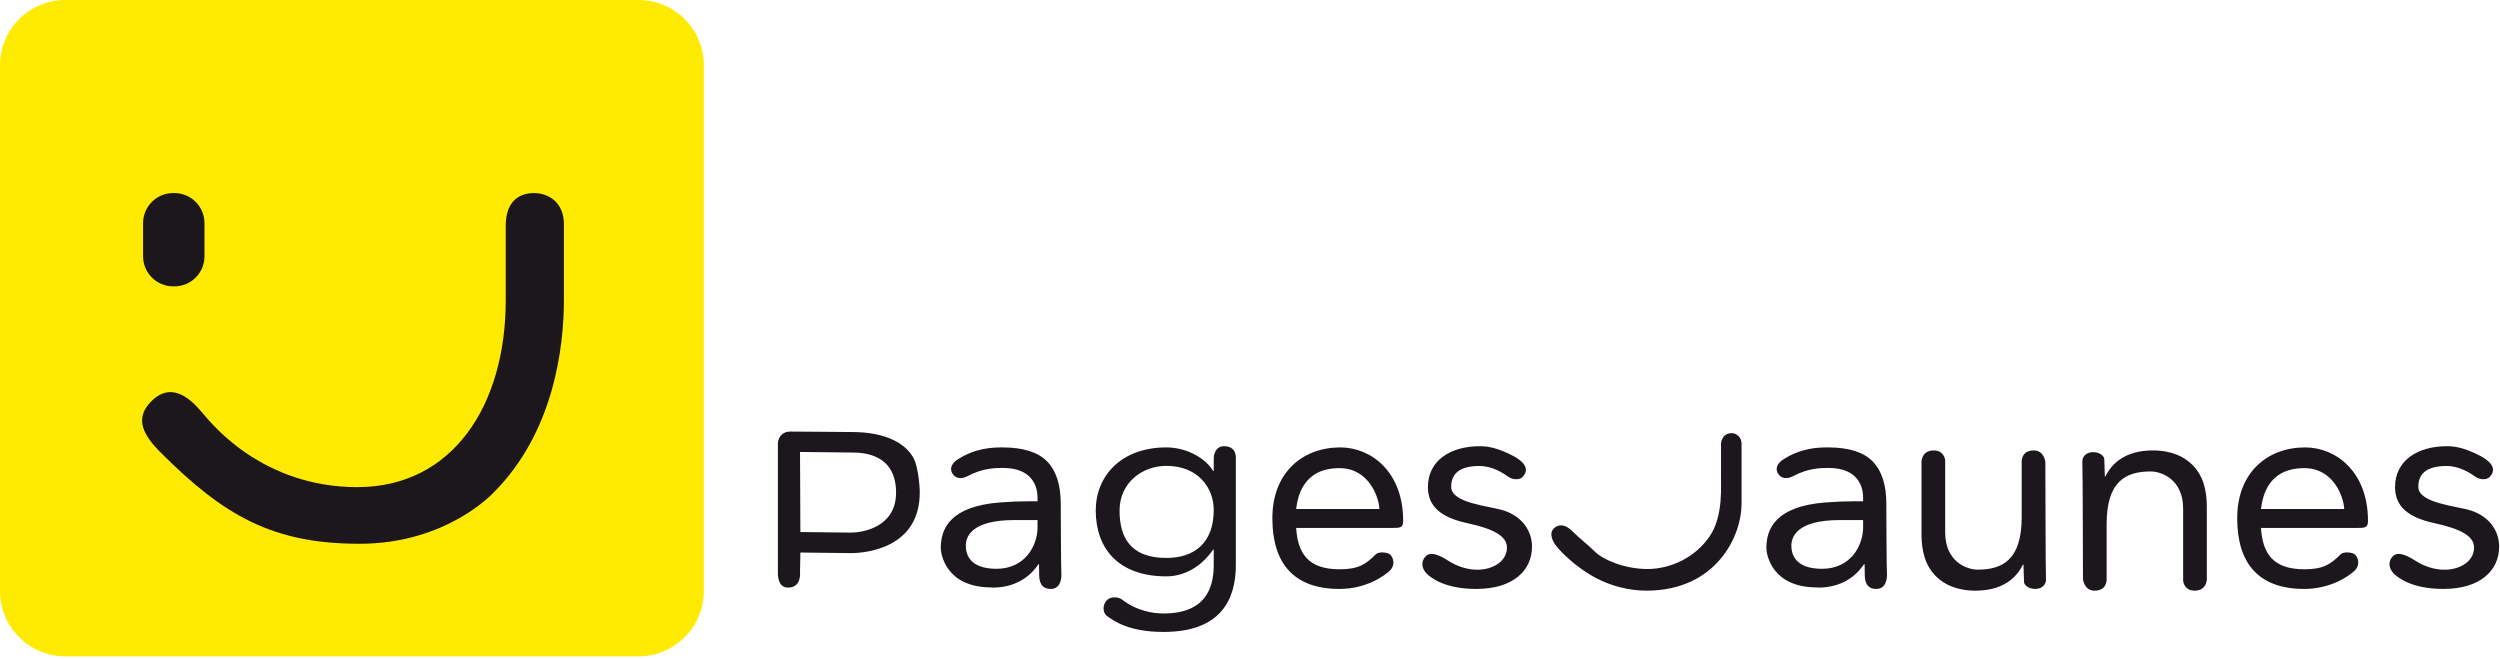 <?xml version="1.0" encoding="utf-8"?>
<svg xmlns="http://www.w3.org/2000/svg" fill="none" height="100%" overflow="visible" preserveAspectRatio="none" style="display: block;" viewBox="0 0 110 29" width="100%">
<g id="Group 191">
<g id="Group 190">
<path clip-rule="evenodd" d="M30.968 2.867V26.011C30.968 27.593 29.682 28.878 28.097 28.878H2.872C1.287 28.878 0 27.593 0 26.011V2.867C0 1.285 1.287 0 2.872 0H28.097C29.682 0 30.968 1.285 30.968 2.867Z" fill="#FFEB01" fill-rule="evenodd" id="Vector"/>
</g>
<path clip-rule="evenodd" d="M8.997 9.816V11.279C8.997 12.008 8.404 12.6 7.674 12.6H7.619C6.889 12.6 6.296 12.008 6.296 11.279V9.816C6.296 9.087 6.889 8.495 7.619 8.495H7.674C8.404 8.495 8.997 9.087 8.997 9.816ZM6.66 17.654C7.711 16.605 8.676 17.908 8.997 18.273C9.319 18.638 11.546 21.434 15.722 21.434C19.897 21.434 22.252 17.862 22.252 13.21V9.933C22.252 8.871 22.829 8.495 23.493 8.495C24.158 8.495 24.812 8.923 24.812 9.863V13.189C24.812 15.349 24.344 19.051 21.717 21.674C21.717 21.674 19.664 23.926 15.822 23.926C11.98 23.926 9.84 22.677 7.082 19.924C6.312 19.154 5.89 18.424 6.66 17.654Z" fill="#1C171D" fill-rule="evenodd" id="Vector_2"/>
<path clip-rule="evenodd" d="M34.227 19.626C34.197 19.25 34.415 18.987 34.78 18.988L37.446 19.009C37.824 19.009 39.582 19.003 40.21 20.183C40.365 20.474 40.469 21.244 40.469 21.668C40.469 24.124 38.089 24.337 37.444 24.337L35.217 24.311L35.201 25.162C35.201 25.162 35.28 25.829 34.714 25.853C34.176 25.896 34.227 25.172 34.227 25.172V19.626ZM35.217 23.409L37.444 23.435C37.93 23.435 39.427 23.211 39.427 21.679C39.427 19.932 37.933 19.911 37.446 19.911L35.201 19.886L35.217 23.409ZM78.218 20.811C78.148 20.682 78.127 20.454 78.424 20.241C79.231 19.708 79.986 19.686 80.431 19.686C81.34 19.686 81.995 19.891 82.396 20.301C82.798 20.71 82.999 21.333 82.999 22.169C82.999 22.169 83.007 25.03 83.025 25.209C83.042 25.389 83.015 25.898 82.581 25.913C82.097 25.929 82.057 25.524 82.05 25.322C82.05 25.298 82.049 25.277 82.049 25.259C82.045 25.115 82.043 24.971 82.043 24.827H82.016C81.815 25.128 81.235 25.855 79.999 25.855C79.984 25.855 79.967 25.846 79.945 25.846C77.948 25.846 77.72 24.383 77.72 24.112C77.72 23.277 78.114 22.272 80.346 22.106C80.796 22.073 81.209 22.056 81.584 22.056H81.977V21.88C81.977 21.454 81.78 20.589 80.457 20.589C80.126 20.589 79.564 20.594 78.907 20.946C78.627 21.096 78.358 21.068 78.218 20.811ZM80.955 22.883C79.073 22.883 78.82 23.611 78.82 24.012C78.82 24.38 78.984 25.027 80.169 25.027C81.407 25.027 81.949 24.048 81.977 23.26V22.883H80.955ZM41.892 20.811C41.822 20.682 41.801 20.454 42.098 20.241C42.905 19.708 43.66 19.686 44.106 19.686C45.014 19.686 45.669 19.891 46.071 20.301C46.472 20.71 46.673 21.333 46.673 22.169C46.673 22.169 46.682 25.03 46.699 25.209C46.717 25.389 46.69 25.898 46.255 25.913C45.772 25.929 45.731 25.524 45.725 25.322C45.724 25.298 45.724 25.277 45.723 25.259C45.719 25.115 45.717 24.971 45.717 24.827H45.691C45.49 25.128 44.91 25.855 43.673 25.855C43.659 25.855 43.641 25.846 43.619 25.846C41.623 25.846 41.394 24.383 41.394 24.112C41.394 23.277 41.789 22.272 44.02 22.106C44.47 22.073 44.883 22.056 45.258 22.056H45.651V21.88C45.651 21.454 45.454 20.589 44.132 20.589C43.8 20.589 43.238 20.594 42.581 20.946C42.302 21.096 42.032 21.068 41.892 20.811ZM44.63 22.883C42.748 22.883 42.495 23.611 42.495 24.012C42.495 24.38 42.659 25.027 43.844 25.027C45.082 25.027 45.623 24.048 45.651 23.26V22.883H44.63ZM54.377 24.862C54.377 26.392 53.706 27.805 51.195 27.805C49.648 27.805 48.996 27.31 48.691 27.093C48.518 26.939 48.511 26.635 48.674 26.441C48.833 26.234 49.185 26.249 49.37 26.381C50.035 26.892 50.746 26.993 51.195 26.993C53.018 26.993 53.404 25.903 53.404 24.862V24.185H53.379C52.999 24.737 52.292 25.36 51.32 25.36C49.218 25.36 48.213 24.14 48.213 22.46C48.213 20.942 49.332 19.686 51.32 19.686C52.286 19.686 53.09 20.224 53.379 20.724H53.404V20.143C53.404 20.143 53.419 19.632 53.859 19.632C54.436 19.632 54.377 20.178 54.377 20.178V24.862ZM49.261 22.46C49.261 23.558 49.667 24.549 51.32 24.549C52.532 24.549 53.404 23.911 53.404 22.438C53.404 21.465 52.715 20.498 51.32 20.498C50.244 20.498 49.261 21.252 49.261 22.46ZM61.17 24.403C61.332 24.565 61.383 24.878 61.165 25.097C60.919 25.339 60.108 25.913 58.936 25.913C56.935 25.913 55.984 24.798 55.984 22.8C55.984 20.802 57.302 19.686 58.974 19.686C60.332 19.686 61.739 20.76 61.739 22.914C61.739 23.226 61.628 23.23 61.201 23.23H57.031C57.102 24.32 57.532 25.048 58.936 25.048C59.769 25.048 60.087 24.837 60.529 24.395C60.678 24.246 61.075 24.308 61.17 24.403ZM60.693 22.395C60.676 21.888 60.235 20.598 58.936 20.598C57.309 20.598 57.097 21.888 57.031 22.395H60.693ZM103.623 24.403C103.784 24.565 103.835 24.878 103.617 25.097C103.371 25.339 102.56 25.913 101.388 25.913C99.387 25.913 98.437 24.798 98.437 22.8C98.437 20.802 99.754 19.686 101.426 19.686C102.784 19.686 104.191 20.76 104.191 22.914C104.191 23.226 104.08 23.23 103.653 23.23H99.483C99.554 24.32 99.984 25.048 101.388 25.048C102.221 25.048 102.539 24.837 102.982 24.395C103.131 24.246 103.527 24.308 103.623 24.403ZM103.145 22.395C103.128 21.888 102.688 20.598 101.388 20.598C99.761 20.598 99.549 21.888 99.483 22.395H103.145ZM62.733 24.472C63.027 24.178 63.63 24.619 63.825 24.734C64.995 25.422 66.305 24.968 66.305 24.091C66.305 23.584 65.71 23.268 64.558 23.018C63.406 22.768 62.828 22.286 62.828 21.433C62.828 20.262 63.817 19.632 65.125 19.632C65.562 19.632 65.966 19.771 66.338 19.939C67.127 20.297 67.319 20.659 66.979 20.998C66.845 21.131 66.539 21.105 66.358 20.973C66.127 20.805 65.655 20.504 65.094 20.504C64.284 20.504 63.852 20.795 63.852 21.42C63.852 22.151 65.544 22.259 66.173 22.465C66.955 22.721 67.408 23.335 67.408 24.053C67.408 25.094 66.588 25.913 64.954 25.913C63.57 25.913 62.957 25.422 62.774 25.239C62.549 25.014 62.508 24.697 62.733 24.472ZM105.287 24.472C105.581 24.178 106.184 24.619 106.379 24.734C107.549 25.422 108.859 24.968 108.859 24.091C108.859 23.584 108.264 23.268 107.112 23.018C105.96 22.768 105.382 22.286 105.382 21.433C105.382 20.262 106.371 19.632 107.679 19.632C108.116 19.632 108.521 19.771 108.892 19.939C109.681 20.297 109.872 20.659 109.533 20.998C109.399 21.131 109.093 21.105 108.912 20.973C108.681 20.805 108.209 20.504 107.648 20.504C106.838 20.504 106.406 20.795 106.406 21.42C106.406 22.151 108.098 22.259 108.727 22.465C109.509 22.721 109.962 23.335 109.962 24.053C109.962 25.094 109.142 25.913 107.508 25.913C106.124 25.913 105.511 25.422 105.328 25.239C105.103 25.014 105.062 24.697 105.287 24.472ZM76.629 22.166C76.629 23.593 75.512 25.989 72.439 25.989C71.657 25.989 70.876 25.773 70.252 25.447C69.29 24.943 68.647 24.233 68.518 24.078C68.198 23.696 68.186 23.368 68.428 23.201C68.617 23.069 68.874 23.067 69.163 23.355C69.473 23.665 69.914 24.009 70.204 24.298C70.5 24.594 71.464 25.049 72.528 25.036C73.51 25.023 74.565 24.545 75.21 23.62C75.854 22.696 75.706 21.344 75.725 20.747V19.518C75.725 19.518 75.744 19.059 76.194 19.059C76.413 19.059 76.629 19.242 76.629 19.524V22.166ZM89.996 20.328C89.996 20.328 90.005 25.236 90.023 25.476C90.041 25.716 89.848 25.913 89.557 25.913C89.195 25.913 89.06 25.695 89.059 25.624C89.057 25.532 89.034 25.017 89.034 24.845H89.008C88.748 25.376 88.176 25.989 86.924 25.989C85.217 25.989 84.779 24.835 84.686 24.53C84.592 24.226 84.546 23.894 84.546 23.534V20.296C84.546 20.296 84.561 19.819 85.085 19.819C85.488 19.819 85.588 20.147 85.588 20.277V23.431C85.588 24.704 86.527 25.064 87.017 25.064C88.142 25.064 88.954 24.605 88.954 22.75V20.327C88.954 20.327 88.919 19.818 89.487 19.819C89.948 19.819 89.996 20.328 89.996 20.328ZM91.65 25.48C91.65 25.48 91.641 20.572 91.623 20.332C91.605 20.092 91.797 19.895 92.089 19.895C92.451 19.895 92.586 20.114 92.587 20.184C92.589 20.276 92.612 20.791 92.612 20.963H92.638C92.898 20.432 93.47 19.819 94.722 19.819C96.429 19.819 96.867 20.974 96.96 21.278C97.054 21.582 97.1 21.914 97.1 22.274V25.512C97.1 25.512 97.085 25.989 96.561 25.989C96.158 25.989 96.058 25.661 96.058 25.531V22.377C96.058 21.104 95.119 20.744 94.629 20.744C93.504 20.744 92.692 21.203 92.692 23.058V25.481C92.692 25.481 92.727 25.99 92.159 25.989C91.698 25.989 91.65 25.48 91.65 25.48Z" fill="#1C171D" fill-rule="evenodd" id="Vector_3"/>
</g>
</svg>